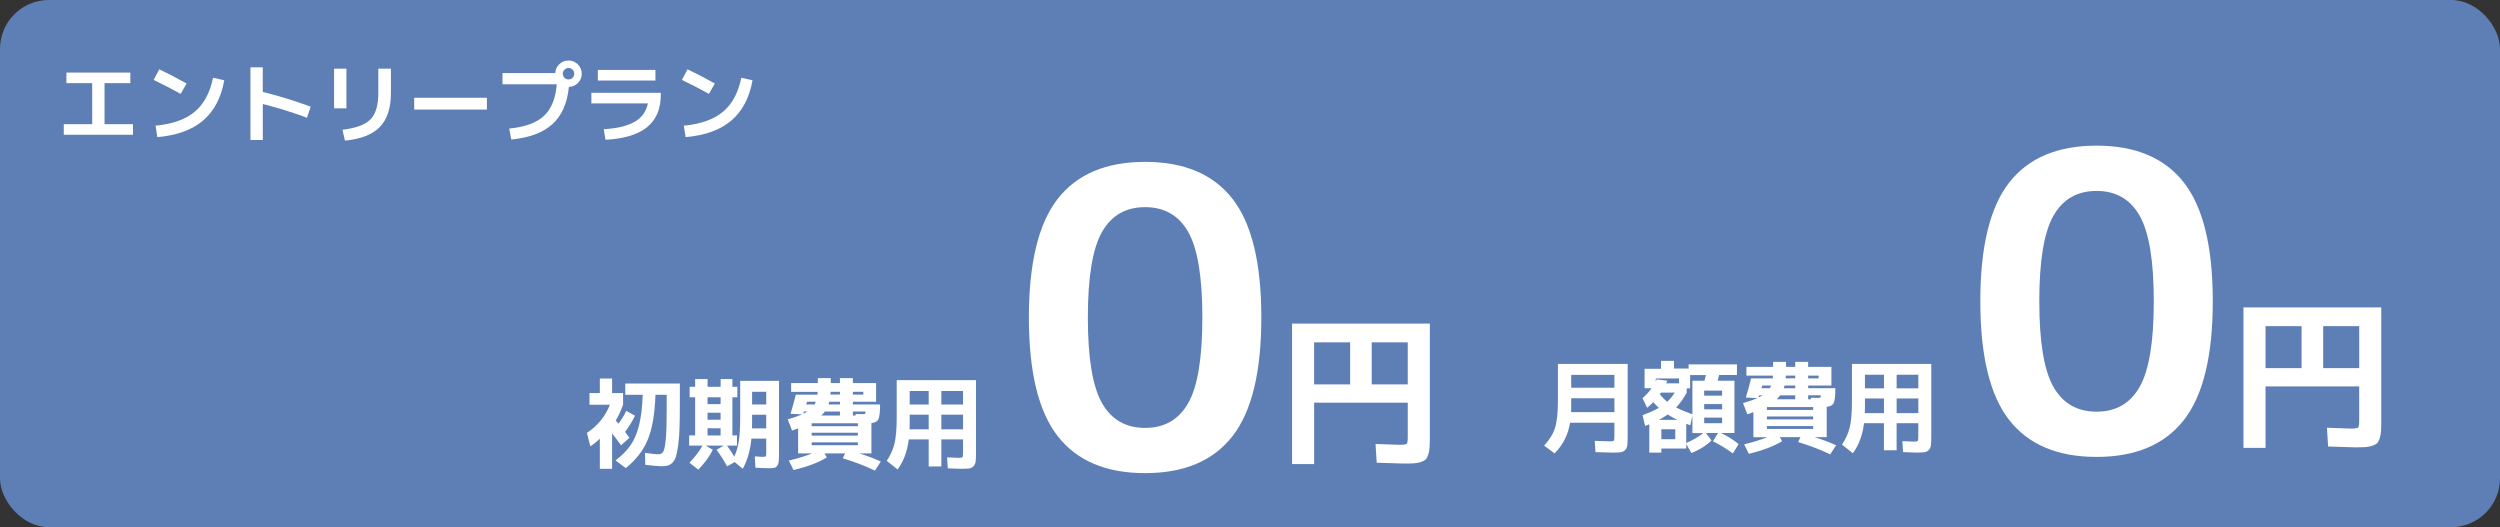 <?xml version="1.0" encoding="UTF-8"?>
<svg id="uuid-5a8c8ca6-86b8-465b-a63d-289ba1894f49" data-name="レイヤー 1" xmlns="http://www.w3.org/2000/svg" viewBox="0 0 920 194">
  <rect x="0" y="0" width="920" height="194" fill="#333333" stroke="none"/>
  <defs>
    <style>
      .uuid-dc3a5bb6-e633-4a53-834b-b20d4fa5976d {
        fill: #fff;
      }

      .uuid-dc3a5bb6-e633-4a53-834b-b20d4fa5976d, .uuid-e781033e-58cc-45dd-9297-c77f653326d1 {
        stroke-width: 0px;
      }

      .uuid-e781033e-58cc-45dd-9297-c77f653326d1 {
        fill: #5e7fb6;
      }
    </style>
  </defs>
  <rect class="uuid-e781033e-58cc-45dd-9297-c77f653326d1" width="920" height="194" rx="17.99" ry="17.99"/>
  <g>
    <path class="uuid-dc3a5bb6-e633-4a53-834b-b20d4fa5976d" d="M572.08,166.84l-3.85-2.86c1.95-2.08,3.29-4.25,4.01-6.52.72-2.27,1.08-5.6,1.08-9.97v-13.56h25.66v26.65c0,1.49-.04,2.58-.13,3.28-.09.7-.35,1.28-.79,1.74-.44.46-.98.74-1.63.83-.65.08-1.67.13-3.06.13-.81,0-2.88-.06-6.23-.18l-.26-4.14c3.23.12,5.06.18,5.5.18.83,0,1.33-.08,1.48-.24.16-.16.24-.65.24-1.49v-5.13h-16.31c-.73,4.47-2.64,8.23-5.72,11.29ZM578.2,146.57v3.01c0,.95-.01,1.65-.04,2.09h15.95v-5.1h-15.91ZM578.2,142.68h15.91v-4.73h-15.91v4.73Z"/>
    <path class="uuid-dc3a5bb6-e633-4a53-834b-b20d4fa5976d" d="M611.37,165.08v1.47h-4.43v-10.41c-.17.07-.43.18-.77.31-.34.13-.6.24-.77.31l-.92-4c2.44-.88,4.44-1.77,5.97-2.68-.61-.54-1.3-1.23-2.05-2.09-.73.78-1.49,1.47-2.27,2.05l-1.69-3.52c1.2-1,2.31-2.21,3.34-3.63h-2.57v-7.18h6.05v-2.9h4.77v2.82h5.39v-1.54h17.78v3.92h-6.6c-.22,1.03-.38,1.72-.48,2.09h6.16v19.24h-4.95c2.49,1.22,4.66,2.58,6.49,4.07l-2.13,3.45c-2.27-1.69-4.72-3.18-7.33-4.47l1.87-3.04h-4.43l2.02,2.75c-1.88,1.86-4.34,3.4-7.37,4.62l-1.91-3.3v1.65h-9.16ZM617.9,139.27h-8.58v1.06c.05-.07.11-.19.18-.35s.13-.29.18-.38l3.92.51c-.05.1-.12.25-.22.46-.1.21-.17.37-.22.5h4.73v-1.8ZM617.28,154.52c-1.27-.61-2.46-1.27-3.56-1.98-.95.66-2.04,1.32-3.26,1.98h6.82ZM613.54,147.85c1.05-.95,1.97-2.08,2.75-3.37h-5.06c-.22.32-.35.51-.4.59.78,1.05,1.69,1.98,2.71,2.79ZM611.37,161.63h5.13v-3.67h-5.13v3.67ZM616.8,149.94c1.78.91,3.79,1.75,6.01,2.53v-12.35h4.43l.55-2.09h-5.83v4.88h-1.25v1.58c-1.17,2.17-2.48,4-3.92,5.46ZM620.54,155.95v7.08c2.52-1.1,4.61-2.32,6.27-3.67h-4v-6.34l-.81,3.48c-.34-.12-.83-.31-1.47-.55ZM633.73,145.61v-1.87h-6.6v1.87h6.6ZM627.14,150.64h6.6v-1.94h-6.6v1.94ZM627.14,155.73h6.6v-2.05h-6.6v2.05Z"/>
    <path class="uuid-dc3a5bb6-e633-4a53-834b-b20d4fa5976d" d="M673.95,134.98v6.89h-8.54v.99h10.01c0,2.76-.21,4.57-.62,5.43-.42.86-1.27,1.32-2.57,1.39v11.18h-4.47c3.08.98,5.72,1.98,7.92,3.01l-2.16,3.34c-3.35-1.64-7.28-3.15-11.8-4.54l.84-1.8h-7.59l.84,1.47c-2.96,1.86-7.04,3.41-12.24,4.66l-1.72-3.48c3.2-.78,6.06-1.66,8.58-2.64h-5.17v-9.2c-.46.17-1.21.43-2.24.77l-1.58-4.11c2.27-.66,4.03-1.27,5.28-1.83l-4.25-.22c.66-2.13,1.31-4.47,1.94-7.04h7.96c.02-.12.04-.29.05-.51.01-.22.02-.39.02-.51h-9.75v-3.23h9.82v-1.83h4.76v1.83h3.37v-1.83h4.76v1.83h8.54ZM647.41,145.47c-.05.1-.1.24-.17.42-.06.18-.1.32-.13.42.46-.22.99-.5,1.58-.84h-1.28ZM648.21,142.86h3.12c.1-.2.24-.53.44-.99h-3.26c-.02.12-.07.29-.13.51-.06.22-.12.38-.17.48ZM650.23,150.86h17.01v-1.06h-17.01v1.06ZM650.23,153.27v1.06h17.01v-1.06h-17.01ZM650.23,156.79v1.06h17.01v-1.06h-17.01ZM660.64,145.47h-5.54c-.29.42-.72.9-1.28,1.47h6.82v-1.47ZM660.64,141.88h-3.92c-.05.22-.15.55-.29.99h4.22v-.99ZM660.64,139.24v-1.03h-3.45c0,.12,0,.29-.02.51-.01.22-.03.39-.06.51h3.52ZM665.41,139.24h3.85v-1.03h-3.85v1.03ZM666.43,146.93l-.04-.55c.9.02,1.86.04,2.86.04.37,0,.58-.04.64-.13.06-.09.12-.36.17-.83h-4.66v1.47h1.03Z"/>
    <path class="uuid-dc3a5bb6-e633-4a53-834b-b20d4fa5976d" d="M681.53,133.92h29.18v26.65c0,1.49-.04,2.58-.13,3.28-.09.7-.35,1.28-.79,1.74-.44.46-.98.74-1.63.83-.65.08-1.67.13-3.06.13-.61,0-2.2-.06-4.77-.18l-.26-4.03c2.39.12,3.79.18,4.18.18.81,0,1.29-.08,1.45-.24.16-.16.24-.64.24-1.45v-5.1h-7.99v9.97h-4.66v-9.97h-7.33c-.51,4.33-1.88,8.02-4.11,11.07l-4-3.19c1.39-2.05,2.35-4.2,2.88-6.43s.79-5.47.79-9.7v-13.56ZM693.3,146.64h-7v2.93c0,1.12-.01,1.94-.04,2.46h7.04v-5.39ZM693.3,142.9v-4.99h-7v4.99h7ZM697.96,142.9h7.99v-4.99h-7.99v4.99ZM697.96,146.64v5.39h7.99v-5.39h-7.99Z"/>
  </g>
  <path class="uuid-dc3a5bb6-e633-4a53-834b-b20d4fa5976d" d="M739.38,67.19c7.08-9.06,17.79-13.59,32.15-13.59s25.07,4.53,32.15,13.59c7.08,9.06,10.62,23.62,10.62,43.68s-3.54,34.62-10.62,43.68c-7.08,9.06-17.79,13.59-32.15,13.59s-25.08-4.53-32.15-13.59c-7.08-9.06-10.62-23.62-10.62-43.68s3.54-34.62,10.62-43.68ZM755.65,142.34c3.46,6.11,8.76,9.16,15.88,9.16s12.42-3.05,15.88-9.16c3.46-6.11,5.19-16.6,5.19-31.46s-1.73-25.35-5.19-31.46c-3.46-6.11-8.76-9.16-15.88-9.16s-12.42,3.05-15.88,9.16c-3.46,6.11-5.19,16.6-5.19,31.46s1.73,25.35,5.19,31.46Z"/>
  <g>
    <g>
      <path class="uuid-dc3a5bb6-e633-4a53-834b-b20d4fa5976d" d="M225.26,144.66h4.03v4.29c-.71,2.03-1.61,3.97-2.71,5.83.07.07.18.19.31.35.13.16.26.3.38.42s.23.25.33.37c1.15-1.54,2.1-3.12,2.86-4.73l3.23,1.8c-1.03,2.08-2.25,4.06-3.67,5.94.66.86,1.2,1.58,1.61,2.16l-3.08,2.79c-1.05-1.47-2.15-2.93-3.3-4.4v13.05h-4.51v-11.11c-1.17,1.15-2.35,2.09-3.52,2.82l-1.21-4.95c3.98-2.66,6.79-6.11,8.43-10.34h-7.51v-4.29h3.81v-5.35h4.51v5.35ZM241.21,145.28c-.24,7.09-1.19,12.6-2.84,16.55s-4.34,7.42-8.08,10.43l-3.78-2.82c2.35-1.78,4.19-3.65,5.54-5.59s2.39-4.39,3.13-7.35c.74-2.96,1.19-6.7,1.34-11.22h-6.42v-4.14h20.09v6.6c0,3.71-.04,6.84-.11,9.37-.07,2.53-.23,4.71-.48,6.53s-.51,3.23-.81,4.23c-.29,1-.73,1.79-1.3,2.36-.58.57-1.16.94-1.76,1.1-.6.16-1.4.24-2.4.24-.88,0-2.83-.17-5.86-.51l-.11-4.4c2.39.34,4.04.51,4.95.51.78,0,1.37-.31,1.76-.93s.7-2.13.93-4.51c.23-2.38.35-5.99.35-10.83v-5.61h-4.14Z"/>
      <path class="uuid-dc3a5bb6-e633-4a53-834b-b20d4fa5976d" d="M280.62,168.12c.68,0,1.08-.07,1.19-.2s.17-.59.17-1.38v-5.13h-5.46c-.42,4.38-1.48,8.08-3.19,11.11l-2.97-2.49-2.79,1.58c-1.12-2.1-2.42-4.13-3.88-6.08l2.6-1.54h-6.56l2.57,1.54c-1.17,2.4-2.95,4.83-5.32,7.29l-3.26-2.53c2.05-2.15,3.65-4.25,4.8-6.31h-4.91v-3.74h2.2v-14.04h-2.02v-3.85h2.02v-2.86h4.58v2.86h4.8v-2.86h4.33v2.86h1.83v3.85h-1.83v14.04h1.69v3.74h-3.67c1,1.37,1.89,2.73,2.68,4.07.81-1.76,1.37-3.71,1.69-5.85.32-2.14.48-5.12.48-8.96v-13.09h14.29v26.14c0,1.49-.03,2.59-.09,3.3-.06.71-.24,1.29-.53,1.74-.29.45-.66.73-1.1.83-.44.1-1.12.15-2.05.15-.78,0-2.42-.06-4.91-.18l-.22-4.18c1.64.12,2.59.18,2.86.18ZM260.38,148.73h4.8v-2.53h-4.8v2.53ZM260.38,151.88v2.57h4.8v-2.57h-4.8ZM260.38,157.6v2.64h4.8v-2.64h-4.8ZM276.77,152.61v2.68c0,1.08-.01,1.86-.04,2.35h5.24v-5.02h-5.21ZM276.77,148.84h5.21v-4.66h-5.21v4.66Z"/>
      <path class="uuid-dc3a5bb6-e633-4a53-834b-b20d4fa5976d" d="M322.4,140.96v6.89h-8.54v.99h10.01c0,2.76-.21,4.57-.62,5.43-.42.86-1.27,1.32-2.57,1.39v11.18h-4.47c3.08.98,5.72,1.98,7.92,3.01l-2.16,3.34c-3.35-1.64-7.28-3.15-11.8-4.54l.84-1.8h-7.59l.84,1.47c-2.96,1.86-7.04,3.41-12.24,4.66l-1.72-3.48c3.2-.78,6.06-1.66,8.58-2.64h-5.17v-9.2c-.46.17-1.21.43-2.24.77l-1.58-4.11c2.27-.66,4.03-1.27,5.28-1.83l-4.25-.22c.66-2.13,1.31-4.47,1.94-7.04h7.96c.02-.12.04-.29.05-.51.01-.22.02-.39.02-.51h-9.75v-3.23h9.82v-1.83h4.77v1.83h3.37v-1.83h4.76v1.83h8.54ZM295.86,151.44c-.05.1-.1.24-.16.42-.06.18-.11.32-.13.42.46-.22.99-.5,1.58-.84h-1.28ZM296.67,148.84h3.12c.1-.2.24-.53.44-.99h-3.26c-.02.12-.07.29-.13.51-.06.22-.12.38-.17.48ZM298.69,156.83h17.01v-1.06h-17.01v1.06ZM298.69,159.25v1.06h17.01v-1.06h-17.01ZM298.69,162.77v1.06h17.01v-1.06h-17.01ZM309.1,151.44h-5.54c-.29.42-.72.9-1.28,1.47h6.82v-1.47ZM309.1,147.85h-3.92c-.05.22-.15.55-.29.99h4.22v-.99ZM309.1,145.21v-1.03h-3.45c0,.12,0,.29-.02.51-.01.22-.03.39-.05.51h3.52ZM313.86,145.21h3.85v-1.03h-3.85v1.03ZM314.89,152.91l-.04-.55c.9.02,1.86.04,2.86.04.37,0,.58-.04.64-.13.06-.09.12-.36.17-.83h-4.66v1.47h1.03Z"/>
      <path class="uuid-dc3a5bb6-e633-4a53-834b-b20d4fa5976d" d="M329.99,139.89h29.18v26.65c0,1.49-.04,2.58-.13,3.28-.09.7-.35,1.28-.79,1.74-.44.46-.98.74-1.63.83-.65.08-1.67.13-3.06.13-.61,0-2.2-.06-4.77-.18l-.26-4.03c2.39.12,3.79.18,4.18.18.81,0,1.29-.08,1.45-.24.16-.16.24-.64.24-1.45v-5.1h-7.99v9.97h-4.65v-9.97h-7.33c-.51,4.33-1.88,8.02-4.11,11.07l-4-3.19c1.39-2.05,2.35-4.2,2.88-6.43.52-2.24.79-5.47.79-9.7v-13.56ZM341.76,152.61h-7v2.93c0,1.12-.01,1.94-.04,2.46h7.04v-5.39ZM341.76,148.87v-4.99h-7v4.99h7ZM346.41,148.87h7.99v-4.99h-7.99v4.99ZM346.41,152.61v5.39h7.99v-5.39h-7.99Z"/>
    </g>
    <g>
      <path class="uuid-dc3a5bb6-e633-4a53-834b-b20d4fa5976d" d="M24.44,26.71h23.52v3.89h-9.49v15.1h10.47v3.89h-25.47v-3.89h10.46v-15.1h-9.49v-3.89Z"/>
      <path class="uuid-dc3a5bb6-e633-4a53-834b-b20d4fa5976d" d="M56.55,29.4l2.07-3.89c3.26,1.55,6.61,3.29,10.04,5.22l-2.17,3.82c-2.89-1.62-6.21-3.34-9.95-5.15ZM78.42,28.62l4.11.91c-1.14,6.42-3.74,11.35-7.78,14.81-4.04,3.46-9.66,5.5-16.85,6.12l-.65-4.21c6.26-.61,11.08-2.32,14.43-5.14,3.36-2.82,5.6-6.98,6.72-12.49Z"/>
      <path class="uuid-dc3a5bb6-e633-4a53-834b-b20d4fa5976d" d="M92.16,24.77h4.54v9.07c5.62,1.36,11.49,3.17,17.63,5.41l-1.36,4.08c-5.4-2.01-10.82-3.69-16.26-5.05v13.25h-4.54v-26.76Z"/>
      <path class="uuid-dc3a5bb6-e633-4a53-834b-b20d4fa5976d" d="M122.94,39.86v-14.58h4.54v14.58h-4.54ZM139.23,25.28h4.63v8.88c0,5.57-1.36,9.76-4.07,12.55-2.71,2.8-6.99,4.48-12.85,5.04l-.91-3.99c4.99-.6,8.44-1.89,10.34-3.86s2.85-5.18,2.85-9.66v-8.97Z"/>
      <path class="uuid-dc3a5bb6-e633-4a53-834b-b20d4fa5976d" d="M152.42,40.32v-4.34h26.76v4.34h-26.76Z"/>
      <path class="uuid-dc3a5bb6-e633-4a53-834b-b20d4fa5976d" d="M204.88,31.02h-19.96v-4.12h19.44c.04-1.3.53-2.39,1.47-3.29s2.07-1.34,3.39-1.34,2.48.48,3.43,1.43c.95.95,1.43,2.1,1.43,3.43s-.46,2.45-1.38,3.39c-.92.94-2.04,1.43-3.35,1.47-.61,6.05-2.64,10.63-6.11,13.74-3.47,3.11-8.49,4.98-15.08,5.61l-.78-4.02c5.75-.56,10-2.11,12.75-4.63s4.34-6.42,4.75-11.66ZM210.71,28.62c.41-.41.62-.91.62-1.49s-.21-1.08-.62-1.49c-.41-.41-.91-.62-1.49-.62s-1.08.21-1.49.62c-.41.41-.62.91-.62,1.49s.21,1.08.62,1.49.91.62,1.49.62,1.08-.21,1.49-.62Z"/>
      <path class="uuid-dc3a5bb6-e633-4a53-834b-b20d4fa5976d" d="M217.64,34.16h25.53v.75c0,5.16-1.67,9.12-5.01,11.86-3.34,2.74-8.45,4.3-15.34,4.67l-.65-3.89c4.73-.26,8.46-1.13,11.19-2.62s4.42-3.78,5.07-6.87h-20.8v-3.89ZM220.01,29.63v-3.89h21.19v3.89h-21.19Z"/>
      <path class="uuid-dc3a5bb6-e633-4a53-834b-b20d4fa5976d" d="M250.95,29.4l2.07-3.89c3.26,1.55,6.61,3.29,10.04,5.22l-2.17,3.82c-2.89-1.62-6.21-3.34-9.95-5.15ZM272.82,28.62l4.11.91c-1.14,6.42-3.74,11.35-7.78,14.81-4.04,3.46-9.66,5.5-16.85,6.12l-.65-4.21c6.26-.61,11.08-2.32,14.43-5.14,3.36-2.82,5.6-6.98,6.72-12.49Z"/>
    </g>
    <path class="uuid-dc3a5bb6-e633-4a53-834b-b20d4fa5976d" d="M389.25,73.16c7.08-9.06,17.79-13.59,32.15-13.59s25.07,4.53,32.15,13.59c7.08,9.06,10.62,23.62,10.62,43.68s-3.54,34.62-10.62,43.68c-7.08,9.06-17.79,13.59-32.15,13.59s-25.07-4.53-32.15-13.59c-7.08-9.06-10.62-23.62-10.62-43.68s3.54-34.62,10.62-43.68ZM405.52,148.31c3.46,6.11,8.76,9.16,15.88,9.16s12.42-3.05,15.88-9.16c3.46-6.11,5.19-16.6,5.19-31.46s-1.73-25.35-5.19-31.46c-3.46-6.11-8.76-9.16-15.88-9.16s-12.42,3.05-15.88,9.16c-3.46,6.11-5.19,16.6-5.19,31.46s1.73,25.35,5.19,31.46Z"/>
    <path class="uuid-dc3a5bb6-e633-4a53-834b-b20d4fa5976d" d="M475.47,119.09h50.71v41.54c0,1.67-.03,2.98-.09,3.94s-.22,1.85-.49,2.69c-.27.83-.58,1.44-.95,1.8-.37.37-.95.68-1.74.95-.79.26-1.65.43-2.56.49-.92.06-2.17.09-3.76.09-.73,0-4.05-.1-9.96-.31l-.43-6.9c5.38.2,8.31.31,8.8.31,1.51,0,2.39-.12,2.66-.37.27-.24.4-1.08.4-2.5v-12.65h-34.46v22.61h-8.12v-51.69ZM496.85,125.99h-13.26v15.46h13.26v-15.46ZM504.79,125.99v15.46h13.26v-15.46h-13.26Z"/>
  </g>
  <path class="uuid-dc3a5bb6-e633-4a53-834b-b20d4fa5976d" d="M825.6,113.12h50.71v41.54c0,1.67-.03,2.98-.09,3.94-.06.96-.22,1.85-.49,2.69-.27.83-.58,1.44-.95,1.8s-.95.68-1.74.95c-.79.26-1.65.43-2.57.49-.92.06-2.17.09-3.76.09-.73,0-4.05-.1-9.96-.31l-.43-6.9c5.38.2,8.31.31,8.8.31,1.51,0,2.39-.12,2.66-.37.26-.24.4-1.08.4-2.5v-12.65h-34.46v22.61h-8.12v-51.69ZM846.98,120.02h-13.26v15.46h13.26v-15.46ZM854.93,120.02v15.46h13.26v-15.46h-13.26Z"/>
</svg>